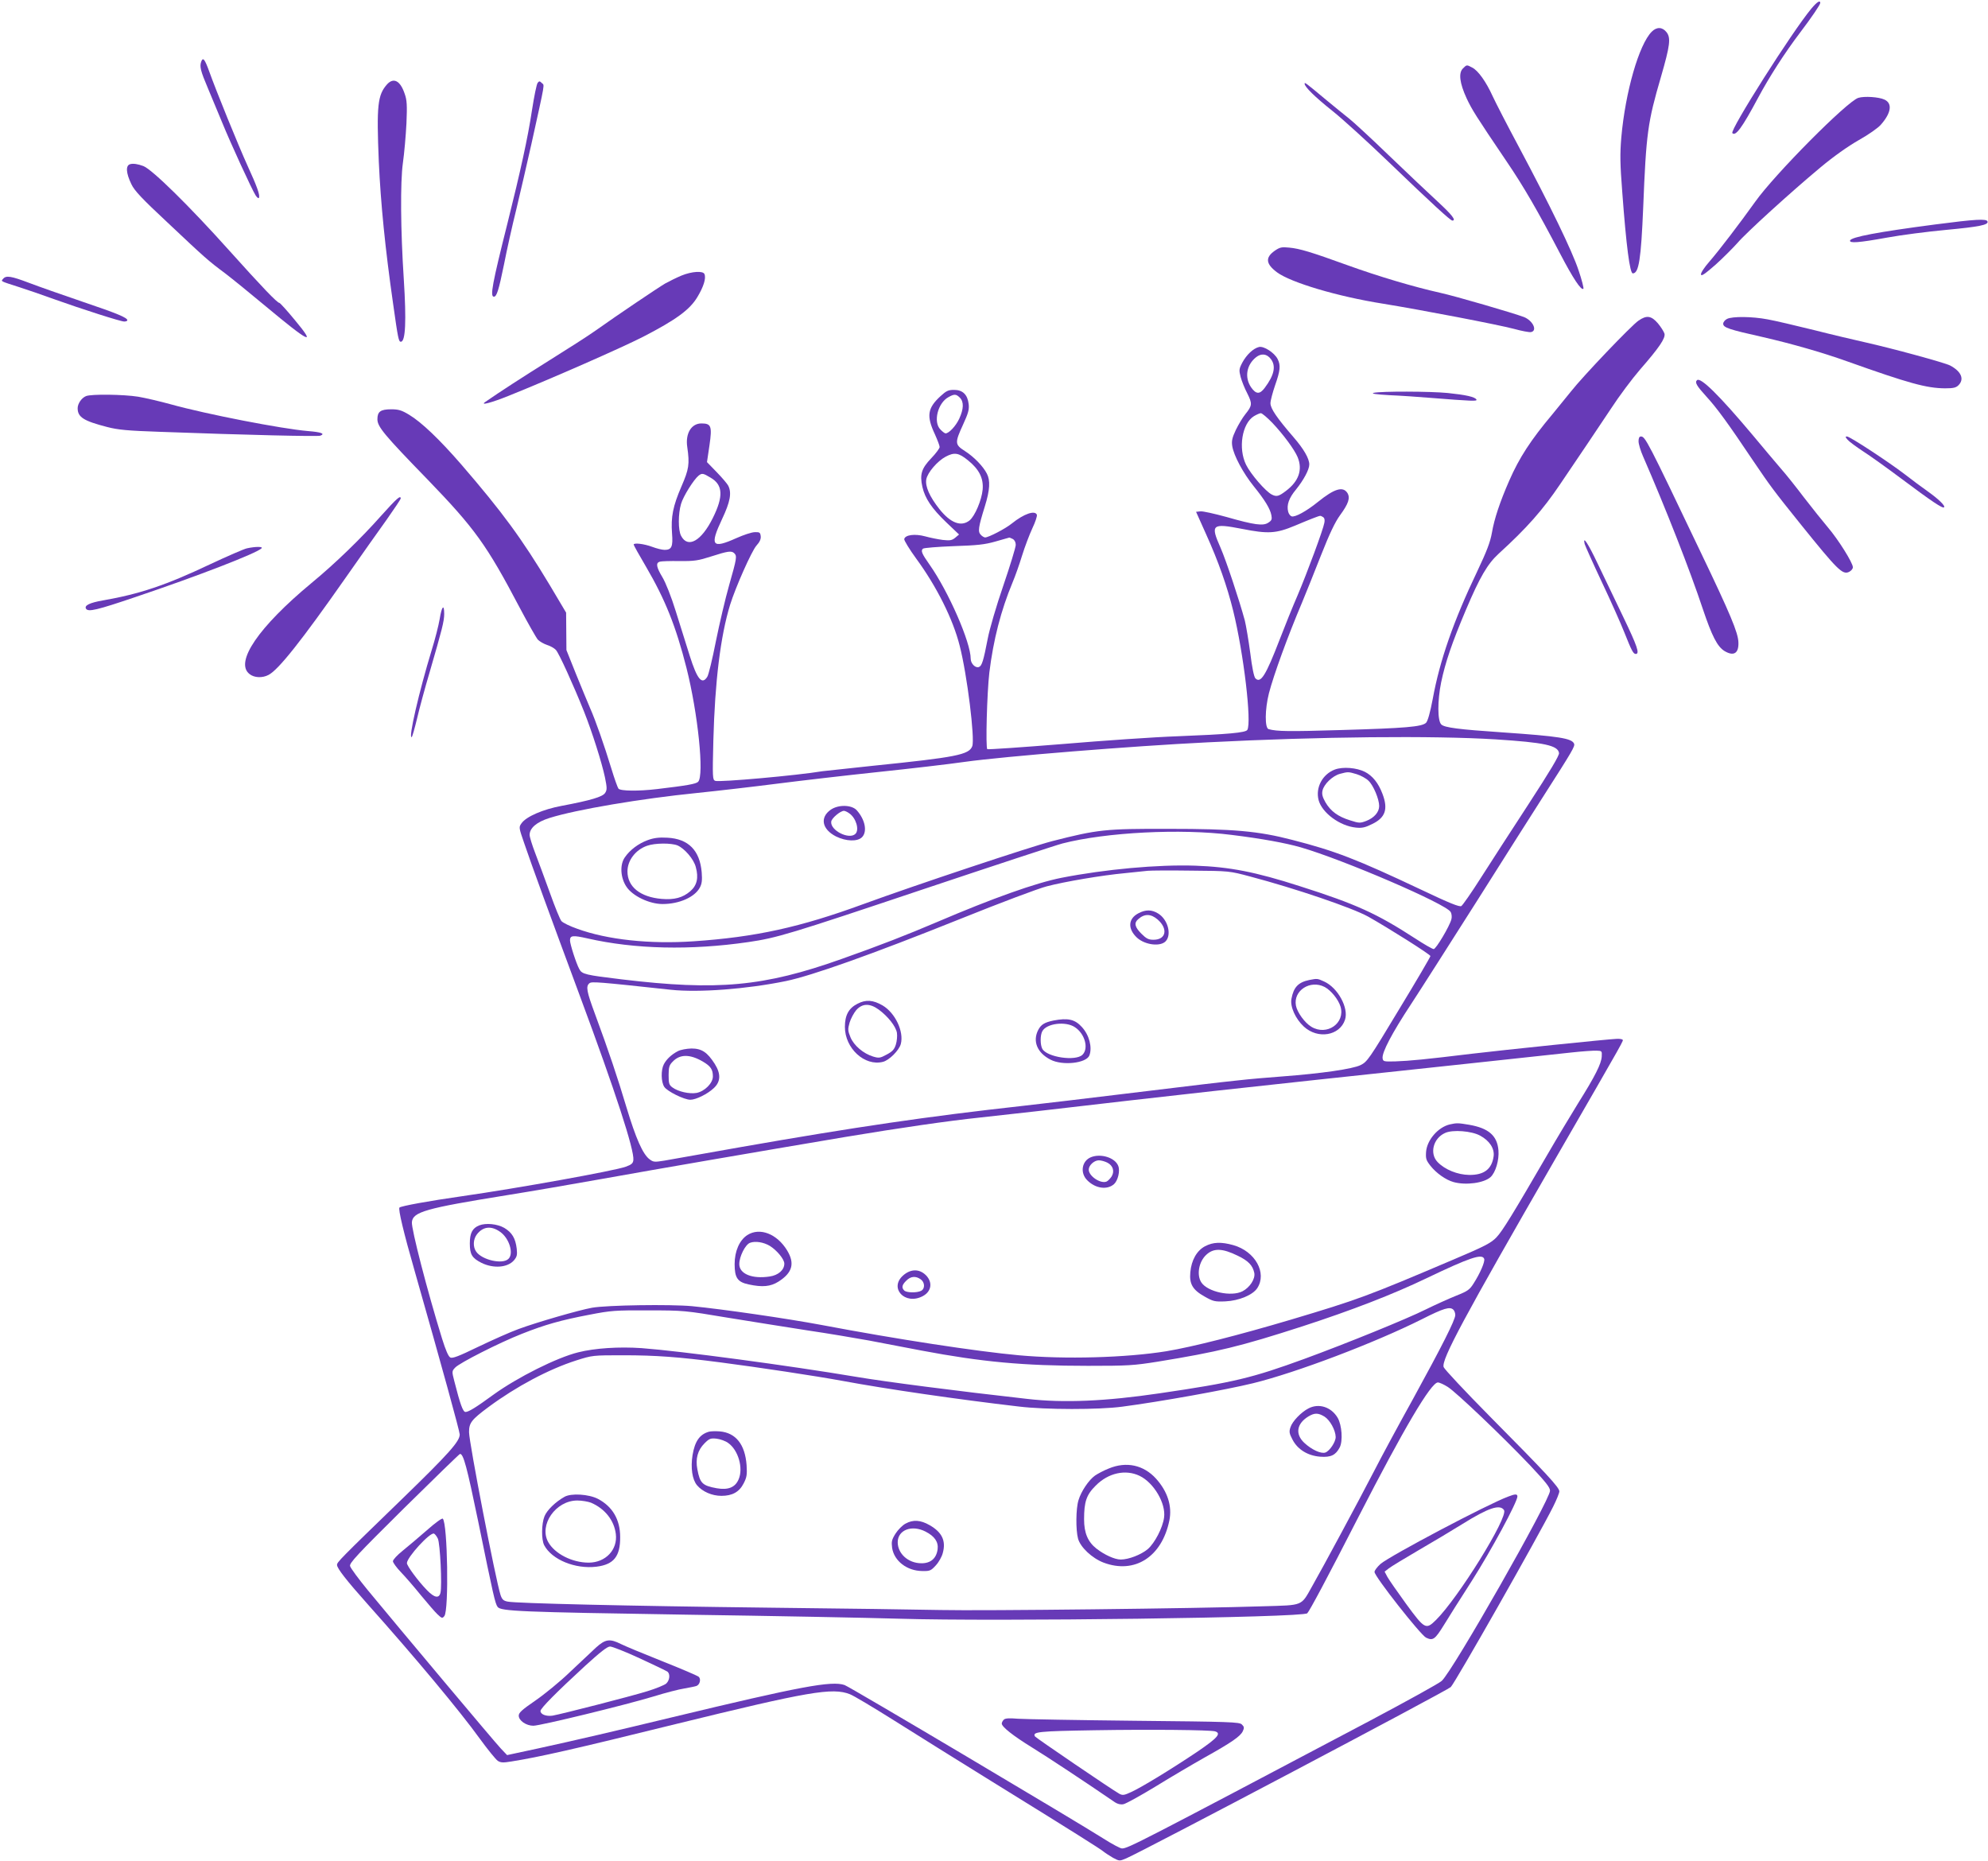 <?xml version="1.0" standalone="no"?>
<!DOCTYPE svg PUBLIC "-//W3C//DTD SVG 20010904//EN"
 "http://www.w3.org/TR/2001/REC-SVG-20010904/DTD/svg10.dtd">
<svg version="1.0" xmlns="http://www.w3.org/2000/svg"
 width="1280pt" height="1198pt" viewBox="0 0 1280 1198"
 preserveAspectRatio="xMidYMid meet">
<g transform="translate(0,1198) scale(0.1,-0.1)"
fill="#673ab7" stroke="none">
<path d="M11663 11925 c-123 -147 -527 -784 -509 -802 21 -22 63 35 165 226
74 138 171 289 271 421 75 99 130 180 130 191 0 20 -21 7 -57 -36z"/>
<path d="M10635 11776 c-82 -82 -170 -387 -196 -681 -9 -108 -8 -170 6 -350
26 -351 49 -525 68 -525 39 0 53 91 67 425 19 478 29 548 114 839 59 204 65
252 36 289 -27 34 -63 35 -95 3z"/>
<path d="M1296 11584 c-12 -31 -5 -60 43 -173 27 -64 68 -163 92 -221 52 -128
191 -431 215 -468 10 -15 19 -22 22 -14 6 18 -14 74 -75 207 -58 128 -201 479
-247 608 -28 77 -39 90 -50 61z"/>
<path d="M9419 11539 c-29 -29 -21 -94 24 -192 35 -74 57 -110 258 -407 110
-162 198 -314 343 -591 84 -161 137 -241 151 -228 3 4 -10 57 -31 118 -41 125
-185 421 -385 796 -74 138 -149 284 -168 325 -42 93 -94 166 -132 185 -36 19
-35 19 -60 -6z"/>
<path d="M2493 11438 c-62 -69 -69 -136 -54 -499 12 -267 41 -559 92 -914 32
-228 36 -245 50 -245 30 0 36 133 19 400 -21 320 -23 628 -6 750 9 63 19 178
23 256 5 116 3 150 -11 189 -28 85 -71 108 -113 63z"/>
<path d="M3462 11447 c-7 -8 -23 -88 -37 -178 -26 -174 -75 -396 -157 -724
-99 -394 -114 -475 -88 -475 18 0 31 41 65 207 18 93 54 254 80 358 25 105 69
294 97 420 91 412 84 373 67 390 -14 14 -17 14 -27 2z"/>
<path d="M8400 11441 c0 -20 66 -85 179 -175 64 -51 226 -198 360 -327 284
-273 400 -379 412 -379 27 0 -2 37 -93 121 -57 52 -197 185 -313 296 -115 111
-232 219 -259 240 -27 21 -89 72 -139 113 -144 120 -147 122 -147 111z"/>
<path d="M11965 11350 c-72 -22 -540 -494 -664 -669 -100 -140 -233 -314 -293
-383 -35 -40 -58 -75 -56 -85 2 -13 24 2 95 64 50 45 112 108 139 138 56 66
343 327 535 487 85 71 177 136 247 176 61 34 125 79 142 99 67 76 76 138 23
162 -36 17 -130 23 -168 11z"/>
<path d="M838 10923 c-30 -8 -27 -57 8 -129 19 -41 68 -93 232 -246 245 -231
262 -246 372 -328 47 -36 164 -131 261 -212 283 -236 328 -257 187 -88 -50 61
-95 110 -99 110 -14 0 -110 100 -321 335 -257 287 -498 524 -555 546 -35 13
-66 18 -85 12z"/>
<path d="M12460 10535 c-374 -49 -540 -81 -548 -103 -6 -19 54 -15 236 18 92
17 264 39 382 50 213 20 274 32 267 54 -6 19 -75 15 -337 -19z"/>
<path d="M8208 10366 c-63 -44 -58 -85 14 -139 89 -66 391 -156 682 -202 252
-41 741 -135 843 -162 50 -14 100 -23 110 -21 44 8 13 74 -45 97 -69 26 -439
134 -539 156 -170 38 -399 106 -598 178 -235 85 -308 107 -375 113 -48 5 -60
2 -92 -20z"/>
<path d="M4388 10206 c-31 -13 -78 -36 -105 -51 -49 -29 -303 -200 -451 -305
-45 -32 -178 -117 -295 -190 -177 -111 -315 -200 -413 -268 -36 -25 42 -4 149
39 279 112 729 310 868 381 211 109 301 174 350 257 39 65 56 119 45 146 -8
23 -82 18 -148 -9z"/>
<path d="M20 10185 c-14 -17 -23 -13 105 -54 50 -16 149 -50 220 -76 185 -66
432 -145 455 -145 11 0 20 4 20 8 0 17 -65 44 -290 120 -129 44 -283 98 -343
121 -116 44 -148 49 -167 26z"/>
<path d="M10550 9916 c-46 -31 -359 -359 -435 -456 -33 -41 -86 -106 -118
-145 -142 -169 -215 -282 -279 -428 -61 -139 -97 -248 -112 -336 -11 -62 -33
-119 -95 -250 -152 -318 -241 -573 -286 -820 -17 -90 -32 -142 -43 -154 -26
-26 -133 -35 -552 -47 -331 -10 -409 -9 -462 6 -25 7 -24 127 2 230 30 117
121 367 213 584 24 58 79 194 122 304 56 142 91 215 123 259 55 75 67 112 47
144 -29 44 -85 26 -189 -58 -74 -60 -149 -101 -170 -93 -9 3 -19 17 -22 30
-11 43 5 88 50 142 50 62 86 129 86 162 0 38 -36 100 -101 175 -108 125 -149
185 -149 219 0 17 14 69 30 116 33 94 37 128 16 169 -21 41 -90 85 -120 77
-37 -9 -80 -50 -107 -100 -22 -42 -22 -49 -11 -93 7 -26 26 -74 43 -106 33
-66 32 -78 -13 -134 -17 -21 -44 -66 -61 -101 -24 -51 -28 -71 -23 -104 10
-61 69 -172 138 -258 72 -89 106 -145 114 -187 5 -26 2 -34 -20 -48 -33 -22
-88 -15 -270 37 -77 21 -152 38 -167 36 l-28 -3 65 -145 c79 -175 135 -334
174 -492 68 -276 120 -720 91 -767 -11 -18 -121 -28 -451 -41 -146 -5 -478
-28 -739 -50 -261 -21 -479 -36 -484 -33 -12 7 -2 365 13 493 26 212 75 401
149 579 17 40 45 119 62 175 17 55 47 134 66 175 19 40 32 79 29 87 -12 31
-84 6 -161 -56 -40 -33 -150 -90 -172 -90 -6 0 -19 7 -28 17 -20 20 -16 48 26
183 33 106 36 167 13 211 -24 47 -83 108 -141 145 -66 42 -66 53 -12 171 33
72 40 96 36 131 -7 61 -38 92 -94 92 -37 0 -50 -6 -87 -40 -85 -78 -92 -128
-36 -247 16 -36 30 -72 30 -81 0 -8 -24 -41 -54 -72 -63 -66 -75 -104 -57
-185 17 -74 60 -138 154 -228 l82 -78 -25 -21 c-21 -17 -33 -19 -80 -14 -30 4
-81 14 -113 23 -66 18 -130 10 -135 -18 -1 -8 33 -65 77 -125 132 -180 237
-390 280 -561 48 -186 99 -600 81 -647 -21 -55 -102 -71 -640 -126 -162 -17
-308 -33 -325 -35 -161 -27 -663 -72 -690 -62 -17 7 -18 20 -12 260 10 379 46
673 108 874 36 115 138 344 169 380 22 24 30 43 28 61 -3 24 -7 27 -38 26 -20
0 -73 -18 -118 -38 -158 -71 -174 -50 -93 122 53 112 63 169 40 215 -6 12 -39
51 -74 87 l-63 65 16 108 c18 124 11 141 -52 141 -65 0 -104 -65 -91 -152 16
-111 11 -142 -38 -255 -54 -125 -68 -195 -60 -301 7 -86 -3 -106 -48 -106 -16
0 -52 9 -81 20 -51 19 -118 27 -118 14 0 -4 36 -69 81 -145 122 -209 191 -381
259 -649 74 -293 115 -693 75 -733 -14 -14 -71 -24 -265 -47 -119 -14 -235
-13 -248 3 -5 6 -26 64 -45 127 -47 154 -102 311 -137 390 -16 36 -56 135 -91
220 l-62 155 -1 121 -1 120 -104 175 c-182 303 -307 473 -572 780 -139 160
-255 271 -335 319 -48 29 -68 35 -115 35 -69 0 -89 -15 -89 -64 0 -48 43 -100
324 -389 303 -314 379 -419 591 -822 54 -102 107 -195 118 -208 12 -12 38 -27
59 -34 20 -6 46 -20 57 -32 20 -21 113 -226 181 -396 53 -133 115 -330 135
-424 14 -69 14 -81 1 -101 -16 -25 -94 -48 -280 -83 -119 -22 -228 -69 -258
-112 -18 -25 -18 -27 16 -125 48 -142 168 -470 359 -985 231 -622 352 -995
345 -1058 -2 -21 -12 -30 -49 -43 -69 -26 -698 -139 -1054 -190 -211 -30 -392
-63 -403 -73 -9 -10 26 -159 100 -416 173 -607 288 -1025 288 -1045 0 -44 -70
-123 -368 -412 -409 -396 -422 -410 -422 -428 0 -22 64 -103 195 -250 307
-344 595 -689 724 -868 51 -70 103 -134 116 -143 19 -12 34 -13 88 -4 176 28
399 78 1059 241 856 210 1008 236 1120 192 24 -9 151 -85 283 -168 132 -83
413 -259 625 -390 537 -332 702 -436 725 -455 11 -9 39 -27 61 -40 42 -22 42
-22 85 -4 100 42 2069 1081 2090 1103 29 29 565 973 659 1161 22 44 40 88 40
99 0 25 -86 118 -446 481 -160 162 -295 306 -299 319 -15 48 126 311 718 1338
468 811 441 763 433 770 -3 4 -21 6 -38 5 -56 -2 -723 -71 -933 -96 -296 -36
-401 -46 -490 -49 -75 -2 -80 -1 -83 20 -5 37 59 160 183 348 65 99 257 401
428 670 170 270 362 571 425 670 189 295 203 320 197 337 -14 35 -97 48 -460
73 -283 19 -375 31 -395 51 -25 24 -25 153 -1 271 27 129 69 253 160 468 89
210 139 295 210 360 182 166 283 280 397 449 63 94 141 209 173 256 32 47 101
150 154 230 52 80 136 192 186 250 125 143 165 203 158 232 -4 13 -23 43 -42
66 -43 50 -73 54 -125 18z m-2367 -248 c34 -45 21 -104 -40 -185 -32 -43 -56
-42 -88 4 -43 64 -29 144 32 193 34 27 70 23 96 -12z m-2003 -248 c27 -27 25
-73 -4 -136 -22 -47 -66 -94 -88 -94 -5 0 -20 11 -33 25 -48 48 -17 172 53
209 36 20 48 20 72 -4z m2012 -162 c70 -74 142 -171 163 -221 33 -81 8 -155
-76 -218 -46 -35 -60 -38 -90 -23 -40 20 -136 131 -166 192 -52 106 -26 266
51 313 17 10 37 19 44 19 8 0 41 -28 74 -62z m-1960 -241 c72 -58 101 -115 95
-188 -6 -68 -50 -172 -85 -200 -54 -42 -122 -16 -193 73 -64 81 -93 147 -85
192 8 44 72 118 125 146 56 30 84 25 143 -23z m-1657 -112 c80 -46 84 -120 15
-259 -74 -150 -162 -199 -205 -115 -19 36 -19 141 0 205 14 49 82 157 113 182
22 17 29 16 77 -13z m3944 -254 c9 -6 12 -19 8 -37 -8 -45 -111 -322 -172
-466 -31 -71 -83 -200 -116 -286 -89 -231 -122 -284 -156 -249 -9 9 -22 72
-33 163 -11 82 -27 176 -35 209 -36 133 -120 385 -156 468 -67 151 -57 160
139 122 167 -33 218 -30 340 21 90 38 153 63 162 63 3 1 11 -3 19 -8z m-1998
-141 c12 -7 19 -21 19 -38 0 -15 -36 -133 -80 -262 -45 -130 -89 -282 -100
-340 -28 -145 -38 -177 -57 -184 -22 -9 -53 22 -53 53 0 106 -143 433 -265
606 -50 71 -58 90 -42 103 7 5 95 12 197 16 152 5 200 10 270 30 47 13 86 25
88 25 2 1 12 -4 23 -9z m-1793 -92 c18 -18 16 -32 -33 -204 -25 -87 -63 -251
-86 -364 -22 -113 -47 -215 -55 -227 -34 -54 -65 -17 -113 135 -22 70 -62 199
-90 287 -29 94 -65 184 -86 219 -39 65 -44 92 -17 100 9 3 67 5 127 4 97 -1
121 3 205 30 106 34 130 38 148 20z m4902 -1198 c314 -20 401 -39 408 -88 2
-16 -57 -115 -197 -330 -110 -169 -249 -383 -308 -476 -59 -93 -115 -173 -124
-179 -12 -7 -75 18 -260 106 -415 196 -552 249 -829 320 -219 57 -378 71 -795
71 -410 1 -456 -4 -750 -79 -149 -39 -887 -285 -1215 -405 -409 -150 -696
-213 -1096 -240 -280 -19 -554 10 -748 81 -46 16 -91 38 -101 49 -9 10 -42 91
-74 181 -33 90 -75 206 -95 257 -20 52 -36 104 -36 117 0 44 45 83 128 109
171 54 591 125 950 161 136 14 369 41 517 60 149 19 441 53 650 75 209 22 459
51 555 65 259 36 1076 102 1566 126 724 37 1449 44 1854 19z m-1700 -615 c195
-24 347 -52 445 -80 276 -80 938 -365 965 -416 7 -11 9 -33 5 -47 -11 -44 -99
-192 -114 -192 -8 0 -62 31 -120 69 -247 160 -378 220 -742 336 -286 92 -451
124 -674 132 -239 8 -579 -23 -860 -78 -167 -33 -444 -132 -802 -285 -190 -81
-366 -150 -615 -238 -501 -178 -797 -205 -1415 -131 -232 28 -256 33 -273 66
-20 36 -60 161 -60 185 0 32 18 34 111 13 306 -70 665 -78 1037 -24 185 27
267 52 1117 337 457 153 864 287 906 298 280 72 761 97 1089 55z m120 -268
c291 -77 656 -201 759 -258 130 -73 401 -244 401 -254 0 -5 -91 -161 -203
-345 -192 -319 -204 -336 -247 -357 -51 -25 -252 -54 -505 -73 -82 -6 -213
-17 -290 -26 -141 -15 -191 -21 -785 -93 -179 -22 -449 -54 -600 -71 -605 -67
-1069 -135 -1806 -264 -236 -42 -460 -81 -497 -88 -63 -10 -70 -10 -95 9 -43
32 -88 134 -148 333 -57 191 -115 364 -203 602 -54 146 -60 178 -36 198 15 12
53 9 525 -42 179 -19 486 4 740 56 168 35 549 170 1125 401 253 102 503 196
555 209 114 30 354 71 505 85 61 6 126 13 145 15 19 2 145 3 280 1 245 -2 245
-2 380 -38z m2263 -1159 c-3 -47 -42 -125 -153 -302 -48 -78 -136 -224 -195
-326 -226 -389 -291 -495 -330 -536 -35 -36 -72 -56 -275 -142 -557 -237 -614
-258 -1046 -387 -340 -101 -636 -176 -804 -204 -260 -42 -654 -53 -950 -26
-273 25 -784 103 -1270 195 -224 42 -638 102 -834 121 -139 13 -548 7 -644
-10 -84 -15 -354 -93 -473 -137 -53 -19 -169 -71 -259 -114 -128 -62 -167 -77
-181 -69 -12 6 -30 48 -53 122 -95 307 -198 706 -194 749 6 66 87 89 608 173
157 25 436 73 620 106 334 60 1002 175 1560 269 360 60 666 104 865 125 83 9
245 27 360 40 984 114 1140 132 2810 310 281 30 569 61 640 69 72 8 146 13
165 12 34 -1 35 -2 33 -38z m-757 -1302 c7 -17 -26 -93 -67 -157 -26 -42 -39
-51 -112 -80 -45 -18 -134 -58 -197 -89 -124 -62 -511 -219 -781 -318 -337
-123 -455 -152 -934 -222 -345 -51 -617 -63 -850 -36 -456 51 -917 111 -1095
141 -447 75 -1136 167 -1389 186 -147 10 -300 0 -408 -27 -138 -34 -391 -161
-545 -272 -115 -84 -161 -112 -181 -112 -16 0 -34 49 -72 199 -16 62 -16 64 6
87 28 30 284 160 429 217 149 59 251 88 435 123 139 27 167 29 380 28 225 0
236 -1 510 -47 154 -25 386 -62 515 -82 129 -19 307 -49 395 -65 88 -17 241
-46 340 -65 388 -73 654 -98 1070 -98 258 0 293 2 450 27 386 63 531 98 930
227 317 103 586 207 802 311 276 132 356 159 369 124z m-198 -328 c7 -7 12
-22 12 -34 0 -31 -85 -199 -272 -540 -91 -164 -205 -375 -253 -469 -103 -199
-326 -613 -396 -736 -74 -131 -53 -122 -317 -130 -415 -14 -1810 -30 -2076
-24 -143 3 -637 10 -1096 15 -926 11 -1636 28 -1690 39 -28 5 -37 13 -47 42
-31 94 -203 983 -203 1049 0 60 15 80 127 163 176 130 385 242 564 299 104 33
105 33 304 33 206 0 357 -11 625 -46 246 -32 611 -87 785 -119 279 -52 740
-119 1135 -165 172 -21 515 -21 665 -1 244 32 667 108 843 151 281 69 783 260
1085 411 144 73 183 84 205 62z m-36 -497 c55 -35 349 -315 528 -503 102 -109
130 -143 130 -165 0 -60 -624 -1157 -697 -1224 -15 -15 -224 -130 -463 -257
-1490 -787 -1557 -822 -1596 -822 -11 0 -65 29 -120 64 -168 107 -1633 977
-1666 988 -83 29 -285 -9 -1108 -207 -365 -88 -622 -148 -865 -201 l-200 -43
-40 42 c-40 42 -655 775 -858 1021 -59 72 -110 141 -113 154 -5 19 43 71 347
372 195 192 357 350 361 350 22 0 44 -82 117 -435 98 -480 109 -528 125 -550
21 -28 142 -33 1217 -50 554 -8 1171 -20 1370 -26 617 -19 2598 7 2626 35 15
15 129 228 330 621 292 569 467 865 511 865 10 0 39 -13 64 -29z"/>
<path d="M8595 7026 c-80 -30 -126 -116 -105 -197 22 -82 137 -167 241 -177
39 -4 60 1 104 23 85 41 104 96 66 195 -26 69 -64 116 -113 141 -54 27 -141
34 -193 15z m140 -30 c26 -8 61 -27 76 -42 32 -30 69 -119 69 -163 0 -39 -32
-76 -83 -96 -40 -15 -46 -15 -105 4 -77 24 -124 58 -158 116 -19 34 -24 52
-19 75 9 42 65 95 112 108 53 14 54 14 108 -2z"/>
<path d="M5350 6768 c-73 -50 -58 -127 33 -173 65 -32 138 -34 167 -5 36 36
20 115 -35 175 -33 34 -116 36 -165 3z m118 -24 c44 -30 66 -106 40 -132 -40
-40 -164 22 -156 79 3 22 59 69 82 69 6 0 22 -7 34 -16z"/>
<path d="M4172 6572 c-61 -22 -117 -64 -150 -113 -32 -47 -27 -130 11 -187 39
-60 148 -112 233 -112 107 0 207 44 240 106 13 24 16 47 12 98 -12 141 -85
216 -221 223 -53 3 -86 -1 -125 -15z m191 -35 c45 -20 104 -88 117 -139 19
-69 8 -118 -36 -156 -48 -41 -102 -56 -184 -49 -138 12 -220 78 -220 177 0 71
52 139 126 165 50 18 156 19 197 2z"/>
<path d="M7329 6100 c-66 -35 -69 -100 -8 -157 52 -47 151 -59 185 -22 39 43
13 140 -49 178 -42 26 -81 26 -128 1z m125 -40 c68 -60 54 -130 -27 -130 -32
0 -46 7 -78 39 -42 42 -49 69 -21 93 41 37 82 36 126 -2z"/>
<path d="M8430 5671 c-71 -15 -101 -46 -115 -122 -9 -50 26 -128 80 -178 90
-83 231 -59 265 44 25 76 -46 206 -134 246 -44 20 -44 20 -96 10z m99 -45 c41
-22 88 -80 102 -126 32 -107 -88 -191 -188 -130 -42 25 -91 93 -99 136 -18 97
92 168 185 120z"/>
<path d="M5521 5518 c-57 -29 -81 -74 -81 -149 0 -138 127 -255 245 -225 40
10 104 74 115 115 21 80 -36 200 -117 248 -62 36 -108 39 -162 11z m136 -37
c59 -43 111 -108 118 -150 3 -20 0 -54 -7 -76 -10 -32 -23 -45 -59 -64 -42
-23 -50 -24 -87 -13 -63 19 -124 71 -146 124 -17 42 -18 51 -6 94 8 26 27 62
43 81 39 44 87 45 144 4z"/>
<path d="M6783 5410 c-58 -12 -80 -26 -98 -60 -38 -73 -7 -148 79 -192 77 -40
230 -23 250 27 20 52 -1 132 -48 183 -45 50 -90 60 -183 42z m138 -43 c64 -42
90 -136 49 -177 -44 -44 -230 -16 -259 38 -14 26 -14 88 0 113 27 51 151 66
210 26z"/>
<path d="M4365 5213 c-41 -21 -74 -52 -91 -85 -19 -37 -18 -113 3 -145 19 -29
128 -83 168 -83 36 0 111 37 151 75 45 42 46 92 6 156 -48 75 -84 99 -150 99
-32 -1 -70 -8 -87 -17z m160 -67 c51 -30 65 -51 65 -96 0 -43 -53 -96 -105
-106 -46 -8 -118 8 -155 35 -22 16 -25 26 -25 79 0 50 4 65 25 86 46 50 111
51 195 2z"/>
<path d="M9334 4741 c-75 -18 -146 -100 -152 -176 -3 -44 0 -54 28 -90 38 -48
99 -91 149 -105 80 -22 196 -6 238 32 33 30 56 110 51 172 -8 95 -63 143 -189
165 -72 12 -80 12 -125 2z m196 -72 c61 -33 93 -83 87 -132 -11 -83 -61 -122
-157 -121 -75 1 -157 34 -204 83 -53 55 -28 153 48 187 49 23 172 13 226 -17z"/>
<path d="M7024 4530 c-59 -24 -71 -101 -24 -148 53 -54 129 -64 173 -25 25 23
40 85 27 117 -20 53 -112 82 -176 56z m106 -35 c37 -19 48 -57 26 -91 -10 -14
-24 -28 -32 -31 -39 -15 -114 36 -114 77 0 28 35 60 65 60 15 0 39 -7 55 -15z"/>
<path d="M3085 4091 c-44 -18 -60 -50 -60 -116 0 -71 14 -94 75 -125 77 -38
168 -31 209 16 20 24 22 35 18 75 -8 67 -30 104 -80 134 -45 26 -119 33 -162
16z m136 -42 c58 -41 88 -139 53 -173 -37 -38 -170 -8 -208 46 -22 31 -20 80
5 112 40 51 93 56 150 15z"/>
<path d="M4812 4029 c-51 -33 -82 -104 -82 -187 0 -89 19 -116 91 -131 88 -19
140 -14 191 18 90 57 107 117 56 201 -65 107 -176 150 -256 99z m145 -70 c46
-29 93 -86 93 -114 0 -41 -39 -75 -95 -83 -113 -17 -195 17 -195 80 0 49 39
126 69 137 34 13 88 4 128 -20z"/>
<path d="M7759 3957 c-53 -28 -88 -89 -95 -168 -7 -75 15 -113 92 -156 55 -31
65 -34 134 -31 87 4 176 41 205 85 64 98 -13 237 -154 277 -79 22 -130 20
-182 -7z m210 -61 c69 -33 97 -63 107 -111 7 -38 -28 -93 -76 -118 -72 -37
-225 -4 -265 57 -32 49 -16 135 33 179 47 43 103 41 201 -7z"/>
<path d="M5815 3769 c-92 -81 11 -193 125 -134 58 30 67 90 21 136 -42 41 -97
41 -146 -2z m113 -25 c27 -19 29 -60 3 -74 -27 -14 -94 -13 -109 2 -18 18 -15
36 13 63 28 29 61 32 93 9z"/>
<path d="M8425 2913 c-47 -24 -104 -83 -116 -121 -10 -29 -8 -40 13 -80 33
-64 99 -104 179 -110 68 -5 99 10 125 60 21 41 14 143 -13 190 -41 70 -121 96
-188 61z m103 -53 c35 -22 71 -87 72 -131 0 -32 -38 -89 -66 -100 -28 -10 -89
18 -137 63 -59 56 -48 123 27 169 40 24 63 24 104 -1z"/>
<path d="M4565 2763 c-60 -17 -91 -61 -106 -151 -13 -82 -2 -157 29 -194 35
-41 96 -68 157 -68 70 0 115 25 143 80 20 39 23 55 19 118 -10 133 -69 208
-173 217 -27 2 -58 1 -69 -2z m124 -73 c64 -45 98 -161 67 -233 -22 -53 -68
-71 -142 -58 -92 17 -107 32 -124 122 -13 68 2 123 46 167 31 31 39 34 78 30
24 -3 58 -15 75 -28z"/>
<path d="M7139 2526 c-31 -12 -70 -33 -88 -45 -41 -29 -90 -102 -107 -159 -17
-54 -18 -191 -3 -247 15 -56 91 -127 165 -155 200 -75 375 37 423 271 19 92
-11 187 -86 270 -80 88 -191 112 -304 65z m198 -47 c92 -44 171 -178 158 -269
-9 -66 -60 -164 -105 -203 -43 -36 -123 -67 -174 -67 -39 0 -106 31 -156 70
-56 44 -80 101 -80 189 0 113 15 158 75 217 81 82 192 106 282 63z"/>
<path d="M3635 2344 c-59 -33 -113 -86 -129 -125 -20 -49 -21 -151 -2 -187 49
-93 200 -155 337 -138 111 14 153 66 152 191 0 113 -50 197 -144 246 -59 30
-171 37 -214 13z m170 -38 c89 -38 149 -113 160 -201 13 -102 -66 -185 -175
-185 -106 0 -218 57 -260 132 -62 110 48 268 187 268 30 0 69 -7 88 -14z"/>
<path d="M5830 2171 c-19 -10 -48 -39 -64 -64 -25 -40 -27 -52 -22 -92 13 -84
95 -148 194 -149 49 -1 56 2 87 36 19 20 39 56 45 79 22 79 -4 134 -84 180
-59 34 -107 37 -156 10z m129 -51 c59 -30 84 -67 78 -114 -8 -59 -45 -91 -106
-90 -84 1 -151 62 -151 136 1 79 91 113 179 68z"/>
<path d="M9710 2345 c-134 -50 -757 -379 -821 -433 -21 -19 -39 -42 -39 -52 0
-29 296 -405 332 -423 44 -21 57 -12 114 80 26 43 108 173 182 288 123 193
292 506 292 541 0 17 -14 17 -60 -1z m-26 -87 c28 -45 -295 -566 -439 -708
-64 -63 -72 -59 -192 105 -56 77 -110 155 -120 173 l-18 34 27 21 c15 12 101
64 190 116 90 52 217 128 283 169 168 105 243 130 269 90z"/>
<path d="M2749 2129 c-52 -45 -122 -105 -156 -132 -35 -28 -63 -58 -63 -68 0
-9 23 -41 52 -71 28 -29 86 -96 128 -148 43 -52 91 -108 107 -123 28 -26 31
-27 44 -11 30 36 21 596 -10 627 -5 5 -49 -27 -102 -74z m70 -54 c15 -31 28
-304 17 -349 -9 -38 -39 -33 -87 17 -56 57 -129 156 -129 174 0 37 148 199
174 190 6 -2 17 -16 25 -32z"/>
<path d="M3837 1373 c-29 -27 -104 -98 -168 -158 -63 -61 -164 -143 -222 -183
-86 -59 -107 -78 -107 -97 0 -32 48 -65 94 -65 45 0 591 133 776 189 74 23
163 46 197 51 34 6 69 13 77 16 22 8 31 44 15 59 -8 7 -113 52 -234 100 -121
48 -241 98 -267 111 -72 36 -100 32 -161 -23z m282 -69 c91 -42 172 -81 179
-86 18 -16 14 -55 -8 -76 -11 -10 -67 -33 -123 -50 -110 -34 -548 -146 -609
-157 -41 -6 -78 8 -78 30 0 17 101 119 289 292 97 88 141 123 159 123 14 0
100 -34 191 -76z"/>
<path d="M6463 909 c-7 -7 -13 -18 -13 -25 0 -21 72 -78 195 -154 96 -59 337
-218 534 -353 17 -11 36 -16 55 -12 15 3 108 54 205 113 97 60 240 144 318
188 172 96 230 136 245 169 10 21 9 29 -6 43 -15 16 -73 18 -689 24 -370 4
-708 10 -752 13 -59 5 -83 3 -92 -6z m1360 -75 c43 -13 16 -43 -115 -132 -167
-112 -357 -228 -425 -259 -45 -21 -55 -22 -76 -11 -47 26 -536 359 -543 369
-18 30 20 34 384 40 366 6 741 2 775 -7z"/>
<path d="M11120 9927 c-14 -7 -25 -21 -25 -31 0 -25 36 -37 255 -86 187 -43
383 -99 545 -157 396 -141 509 -172 628 -173 54 0 71 4 87 20 39 39 18 89 -54
127 -34 18 -376 111 -546 149 -63 14 -212 49 -330 79 -118 29 -253 61 -299 69
-100 19 -227 20 -261 3z"/>
<path d="M10926 9532 c-15 -14 -1 -37 59 -103 70 -76 141 -174 302 -414 111
-164 133 -194 306 -409 240 -298 270 -327 312 -308 14 7 25 20 25 30 0 29 -95
180 -161 257 -33 39 -101 124 -152 190 -50 66 -118 152 -152 190 -33 39 -115
135 -181 215 -216 257 -336 375 -358 352z"/>
<path d="M8845 9451 c-20 -5 14 -10 100 -15 72 -3 189 -11 260 -17 279 -22
308 -23 301 -11 -10 17 -68 30 -185 42 -113 11 -429 12 -476 1z"/>
<path d="M554 9430 c-28 -11 -54 -48 -54 -78 0 -58 39 -82 190 -121 70 -18
131 -24 340 -31 568 -21 1016 -31 1032 -25 34 13 7 23 -80 30 -166 14 -652
108 -882 172 -69 19 -163 41 -210 49 -93 15 -302 18 -336 4z"/>
<path d="M10550 9139 c0 -17 13 -61 29 -97 148 -340 302 -733 385 -983 59
-175 93 -241 139 -270 60 -36 93 -15 90 56 -2 62 -52 182 -243 580 -344 721
-357 745 -385 745 -10 0 -15 -10 -15 -31z"/>
<path d="M11896 9149 c10 -12 55 -45 99 -74 44 -28 154 -107 245 -175 199
-149 268 -195 277 -186 10 9 -35 53 -107 104 -36 25 -101 74 -145 108 -106 81
-354 244 -373 244 -12 0 -11 -4 4 -21z"/>
<path d="M2457 8663 c-132 -149 -298 -310 -452 -437 -340 -282 -495 -509 -399
-585 31 -25 83 -27 123 -6 64 33 213 221 496 625 98 140 218 310 267 378 48
68 88 128 88 133 0 23 -26 0 -123 -108z"/>
<path d="M10203 8478 c4 -13 53 -123 110 -244 57 -120 123 -268 147 -329 45
-113 56 -135 72 -135 27 0 10 50 -80 237 -55 115 -129 269 -165 344 -61 129
-98 186 -84 127z"/>
<path d="M1590 8450 c-19 -4 -127 -51 -240 -104 -283 -134 -451 -190 -685
-231 -88 -15 -124 -33 -111 -54 14 -22 69 -9 317 75 401 135 781 282 813 314
12 12 -39 12 -94 0z"/>
<path d="M2831 7995 c-7 -41 -30 -132 -52 -202 -80 -262 -152 -572 -128 -558
4 3 19 56 34 118 14 61 51 198 82 302 79 272 93 325 93 373 0 67 -16 49 -29
-33z"/>
</g>
</svg>
